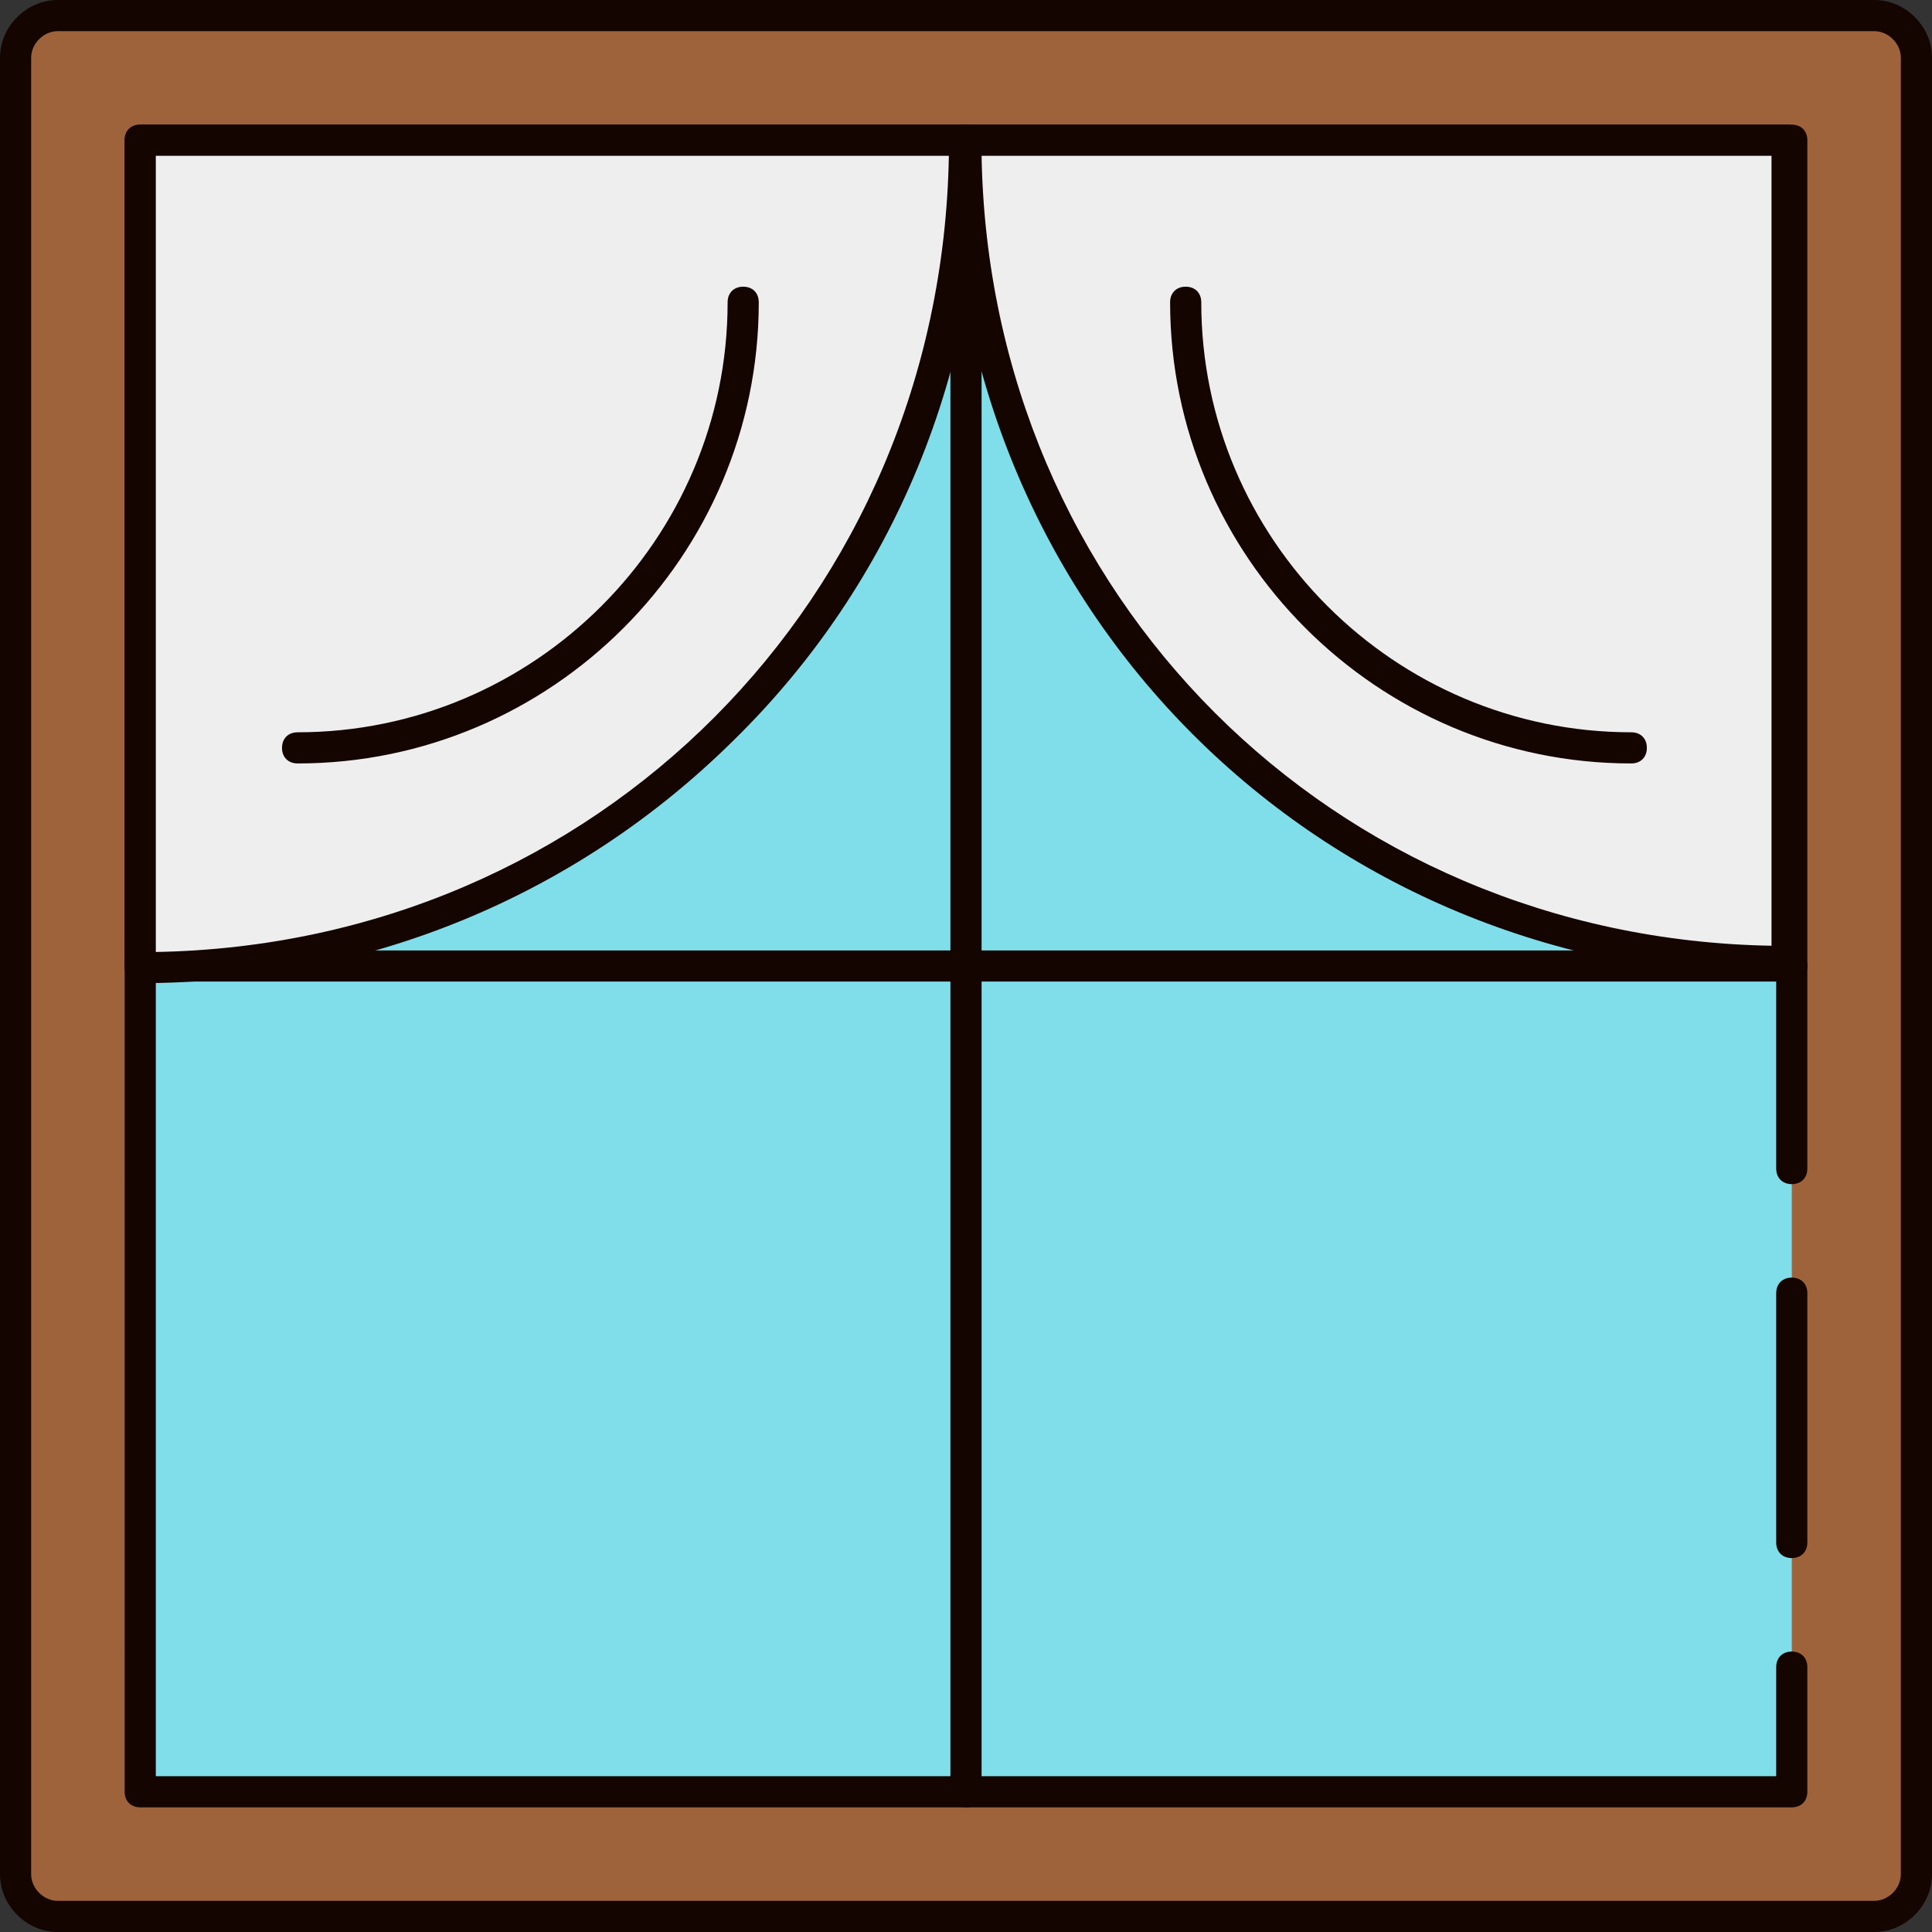 <?xml version="1.0" encoding="iso-8859-1"?>
<!-- Uploaded to: SVG Repo, www.svgrepo.com, Generator: SVG Repo Mixer Tools -->
<svg height="800px" width="800px" version="1.1" id="Layer_1" xmlns="http://www.w3.org/2000/svg" xmlns:xlink="http://www.w3.org/1999/xlink" 
	 viewBox="0 0 496 496" xml:space="preserve">
<rect x="0" y="0" width="496" height="496" fill="#333333" stroke="none"/>
<path style="fill:#9F633C;" d="M492,481.2c0,6-4.8,10.8-10.8,10.8H14.8c-6,0-10.8-4.8-10.8-10.8V14.8C4,8.8,8.8,4,14.8,4h466.4
	c6,0,10.8,4.8,10.8,10.8L492,481.2L492,481.2z"/>
<path style="fill:#140500;" d="M481.2,496H14.8c-8,0-14.8-6.8-14.8-14.8V14.8C0,6.8,6.8,0,14.8,0h466.4c8,0,14.8,6.8,14.8,14.8
	v466.4C496,489.2,489.2,496,481.2,496z M14.8,8C11.2,8,8,11.2,8,14.8v466.4c0,3.6,3.2,6.8,6.8,6.8h466.4c3.6,0,6.8-3.2,6.8-6.8V14.8
	c0-3.6-3.2-6.8-6.8-6.8H14.8z"/>
<polyline style="fill:#80DEEA;" points="460,428 460,460 36,460 36,36 460,36 460,300 "/>
<g>
	<path style="fill:#140500;" d="M460,464H36c-2.4,0-4-1.6-4-4V36c0-2.4,1.6-4,4-4h424c2.4,0,4,1.6,4,4v264c0,2.4-1.6,4-4,4
		c-2.4,0-4-1.6-4-4V40H40v416h416v-28c0-2.4,1.6-4,4-4c2.4,0,4,1.6,4,4v32C464,462.4,462.4,464,460,464z"/>
	<path style="fill:#140500;" d="M460,252H36c-2.4,0-4-1.6-4-4s1.6-4,4-4h424c2.4,0,4,1.6,4,4S462.4,252,460,252z"/>
	<path style="fill:#140500;" d="M248,464c-2.4,0-4-1.6-4-4V36c0-2.4,1.6-4,4-4s4,1.6,4,4v424C252,462.4,250.4,464,248,464z"/>
</g>
<path style="fill:#EEEEEE;" d="M248,36c0,120-96,212.4-212,212.4V36H248z"/>
<path style="fill:#140500;" d="M36,252.4c-2.4,0-4-1.6-4-4V36c0-2.4,1.6-4,4-4h212c2.4,0,4,1.6,4,4c0,58.8-22.4,113.6-63.6,154
	C147.6,230.4,93.6,252.4,36,252.4z M40,40v204.4c113.2-2,201.6-90.8,203.6-204.4H40z"/>
<path style="fill:#EEEEEE;" d="M248,36c0,120,94.4,210.8,210.8,210.8V36H248z"/>
<g>
	<path style="fill:#140500;" d="M458.8,250.8C338.4,250.8,244,156.4,244,36c0-2.4,1.6-4,4-4h210.8c1.2,0,2,0.4,2.8,1.2
		s1.2,1.6,1.2,2.8v210.8C462.8,249.2,460.8,250.8,458.8,250.8z M252,40c2,112.8,90,200.8,202.8,202.8V40H252z"/>
	<path style="fill:#140500;" d="M418.8,196c-65.2,0-118.4-53.2-118.4-118.4c0-2.4,1.6-4,4-4s4,1.6,4,4
		c0,60.8,49.6,110.4,110.4,110.4c2.4,0,4,1.6,4,4S421.2,196,418.8,196z"/>
	<path style="fill:#140500;" d="M76.4,196c-2.4,0-4-1.6-4-4s1.6-4,4-4c60.8,0,110.4-49.6,110.4-110.4c0-2.4,1.6-4,4-4s4,1.6,4,4
		C194.8,142.8,141.6,196,76.4,196z"/>
	<path style="fill:#140500;" d="M460,400c-2.4,0-4-1.6-4-4v-64c0-2.4,1.6-4,4-4c2.4,0,4,1.6,4,4v64C464,398.4,462.4,400,460,400z"/>
</g>
</svg>